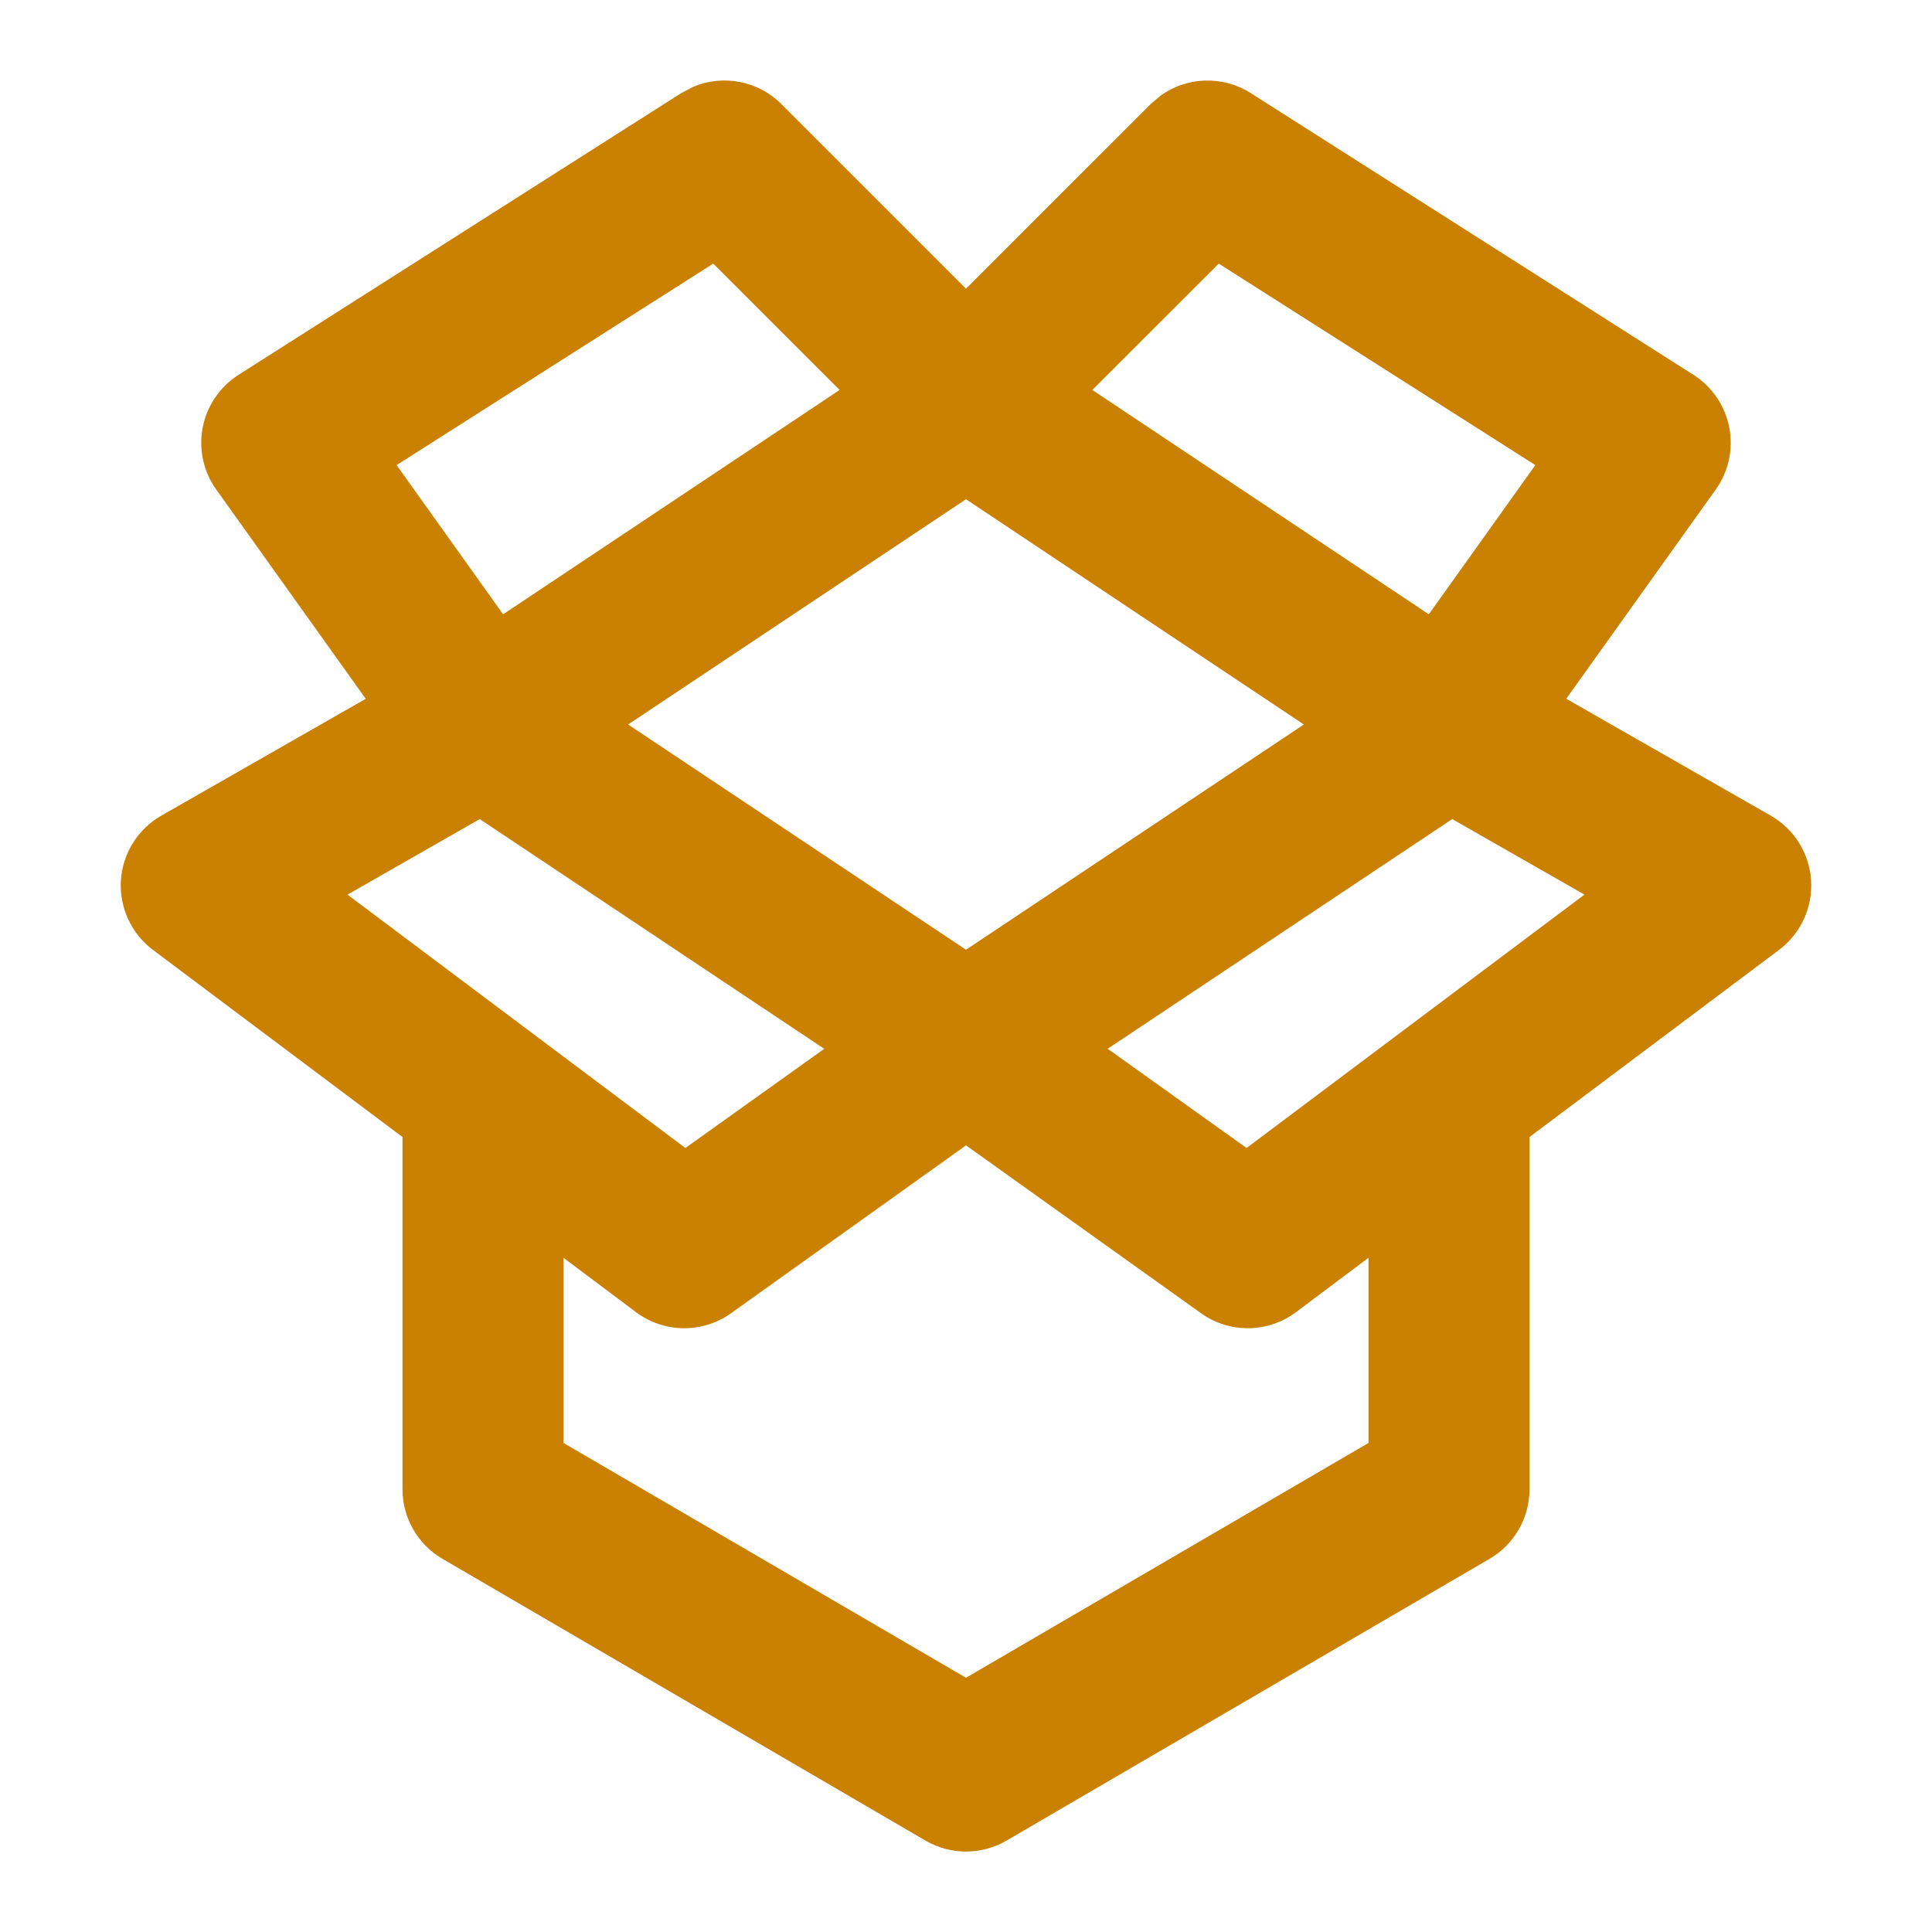 <svg width="63" height="63" viewBox="0 0 63 63" fill="none" xmlns="http://www.w3.org/2000/svg">
<path d="M37.865 3.103C38.722 2.5 39.877 2.458 40.785 3.036L55.223 12.224C55.83 12.611 56.251 13.231 56.389 13.938C56.526 14.645 56.367 15.377 55.948 15.963L51.073 22.786L57.74 26.596C58.507 27.034 59.002 27.829 59.058 28.711C59.112 29.593 58.719 30.444 58.012 30.975L49.875 37.077V48.562C49.875 49.496 49.38 50.361 48.573 50.831L32.823 60.019C32.006 60.495 30.995 60.495 30.178 60.019L14.428 50.831C13.621 50.361 13.125 49.496 13.125 48.562V37.077L4.988 30.975C4.282 30.444 3.888 29.594 3.942 28.712C3.998 27.83 4.494 27.035 5.261 26.597L11.926 22.787L7.052 15.964C6.633 15.378 6.473 14.646 6.61 13.938C6.748 13.231 7.17 12.611 7.777 12.224L22.215 3.036L22.617 2.825C23.584 2.423 24.719 2.633 25.48 3.395L31.5 9.414L37.52 3.395L37.865 3.103ZM23.838 42.823C22.907 43.488 21.654 43.473 20.738 42.787L18.375 41.015V47.053L31.5 54.71L44.625 47.053V41.015L42.262 42.787C41.346 43.473 40.094 43.487 39.163 42.822L31.501 37.349L23.838 42.823ZM11.331 29.173L22.349 37.435L26.878 34.2L15.643 26.709L11.331 29.173ZM36.12 34.199L40.649 37.435L51.667 29.172L47.355 26.709L36.12 34.199ZM20.482 23.625L31.5 30.97L42.517 23.625L31.499 16.28L20.482 23.625ZM12.933 15.166L16.406 20.031L27.378 12.716L23.258 8.596L12.933 15.166ZM35.62 12.716L46.592 20.031L50.065 15.166L39.742 8.596L35.62 12.716Z" fill="#CA8000"/>
</svg>
